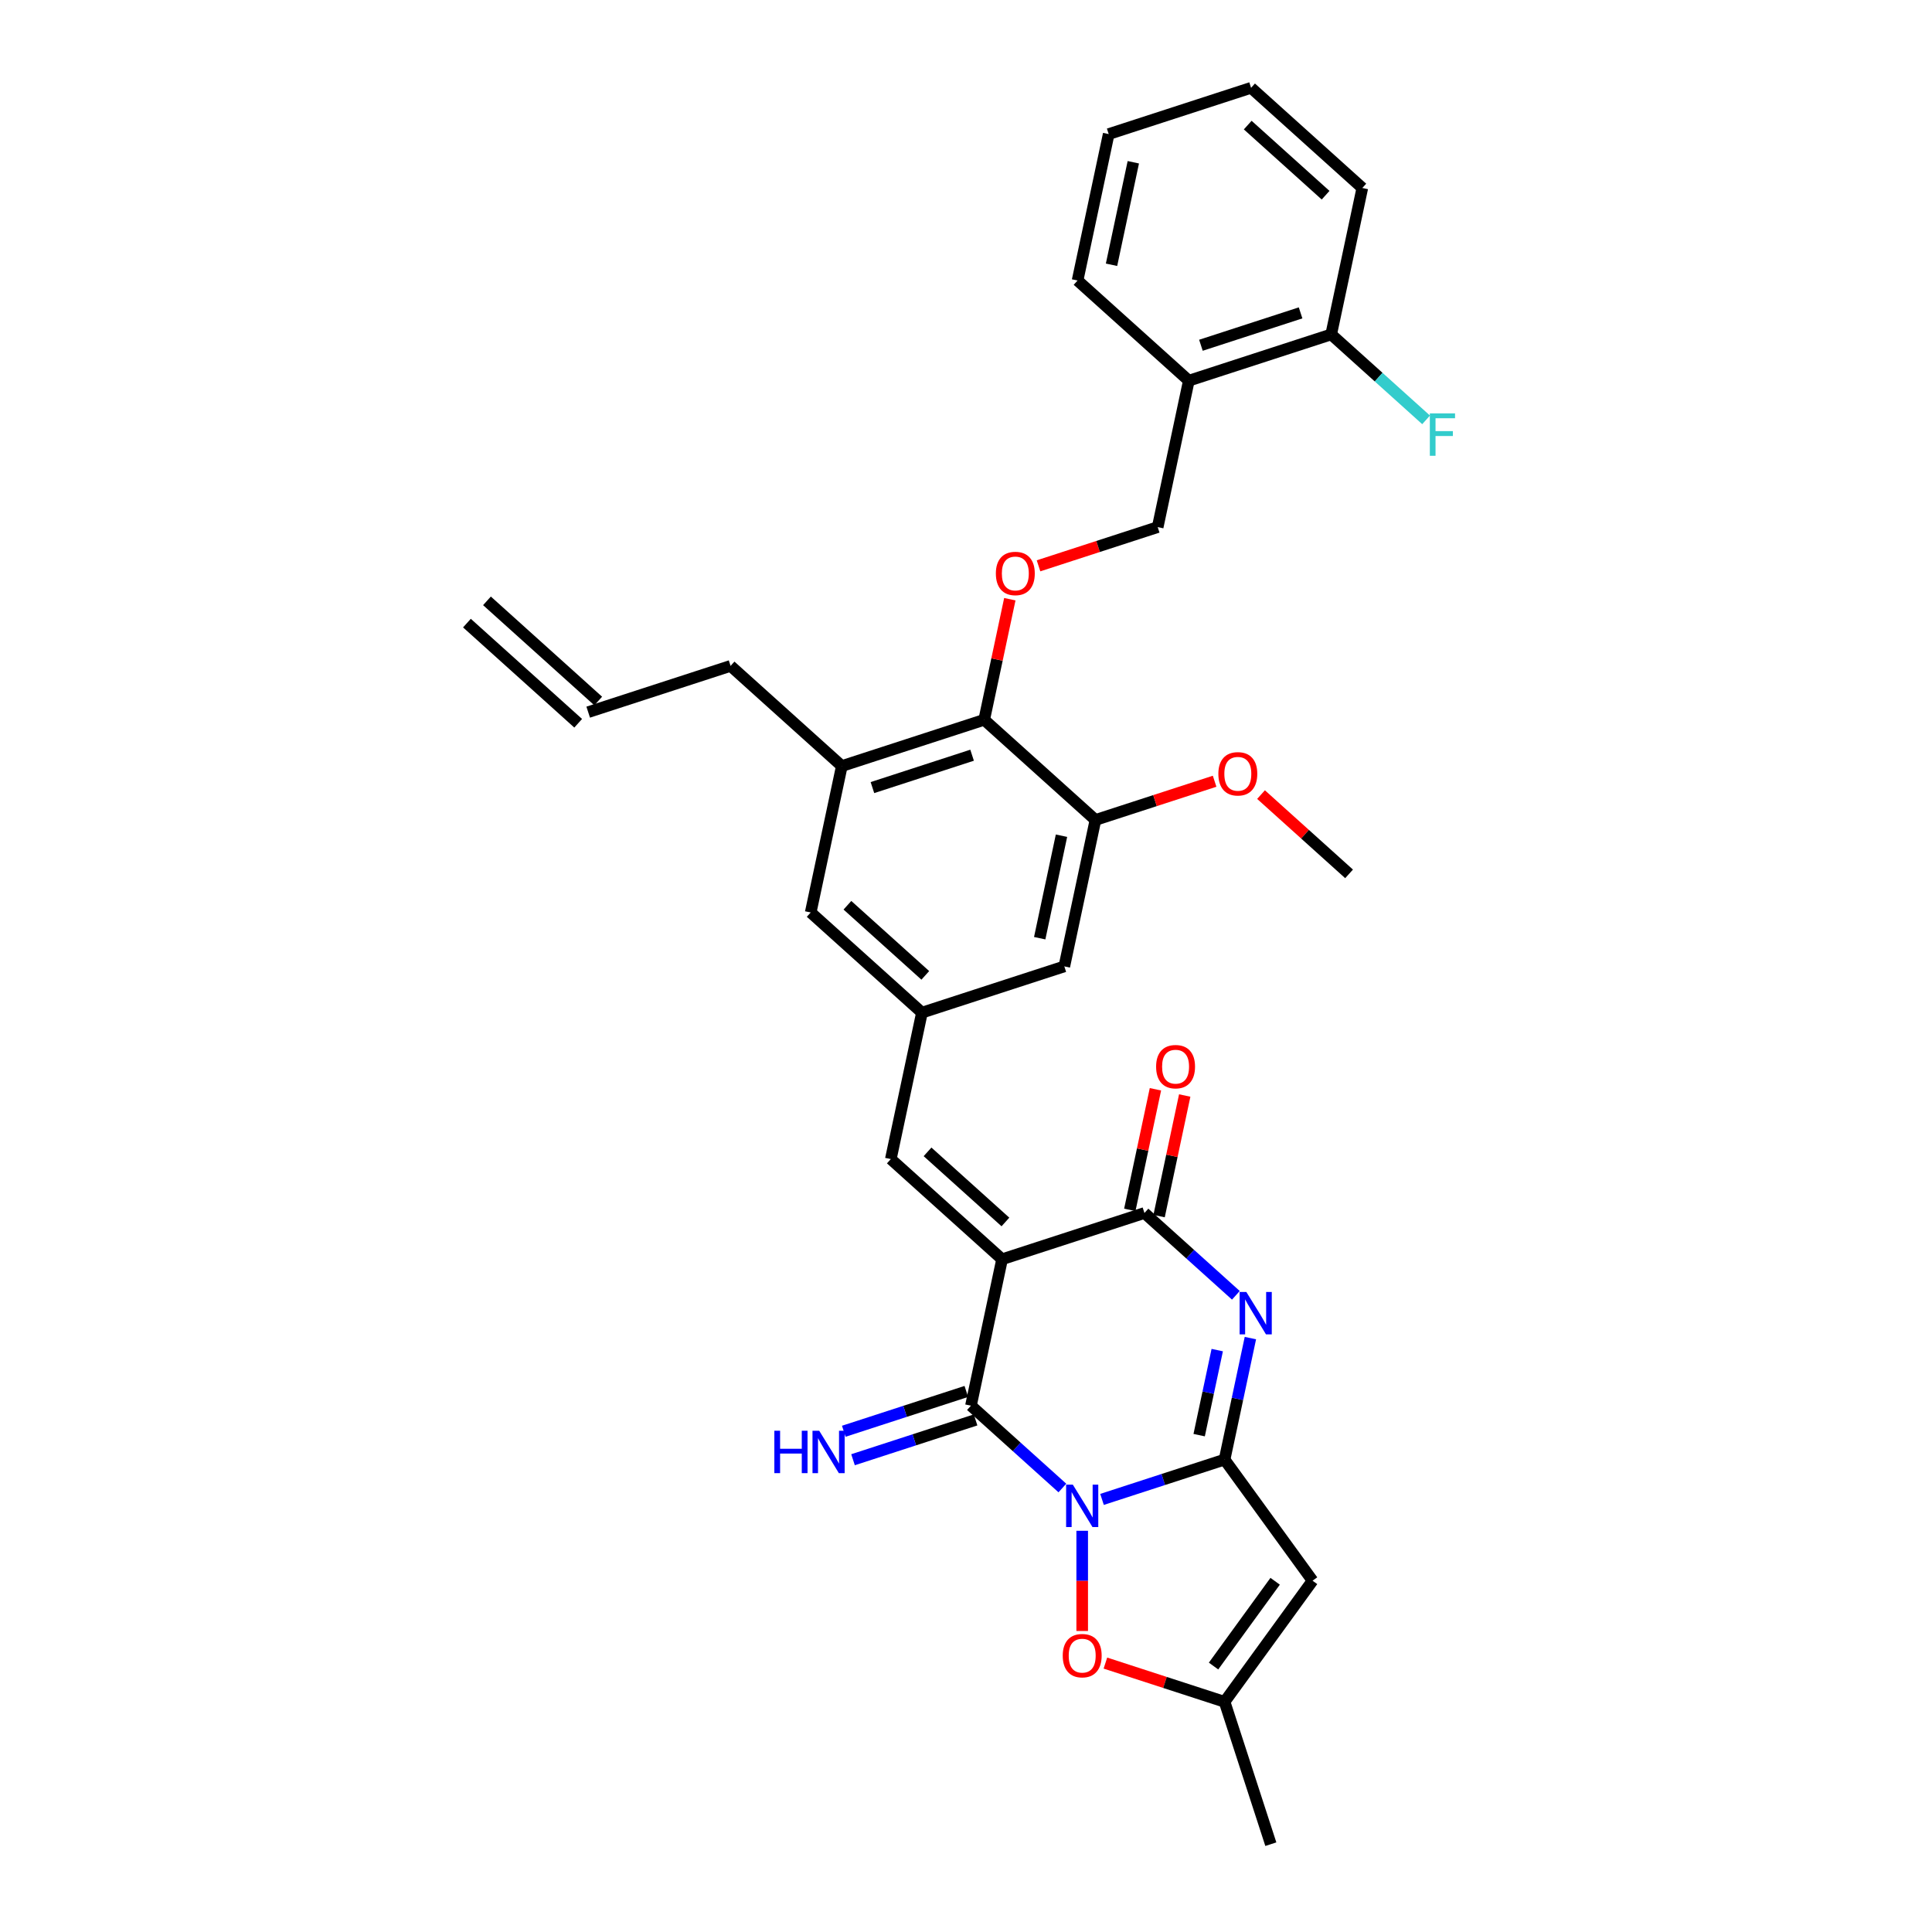 <?xml version='1.0' encoding='iso-8859-1'?>
<svg version='1.1' baseProfile='full'
              xmlns='http://www.w3.org/2000/svg'
                      xmlns:rdkit='http://www.rdkit.org/xml'
                      xmlns:xlink='http://www.w3.org/1999/xlink'
                  xml:space='preserve'
width='1000px' height='1000px' viewBox='0 0 1000 1000'>
<!-- END OF HEADER -->
<rect style='opacity:1.0;fill:#FFFFFF;stroke:none' width='1000' height='1000' x='0' y='0'> </rect>
<path class='bond-1' d='M 570.403,776.091 L 602.119,765.786' style='fill:none;fill-rule:evenodd;stroke:#0000FF;stroke-width:6px;stroke-linecap:butt;stroke-linejoin:miter;stroke-opacity:1' />
<path class='bond-1' d='M 602.119,765.786 L 633.836,755.48' style='fill:none;fill-rule:evenodd;stroke:#000000;stroke-width:6px;stroke-linecap:butt;stroke-linejoin:miter;stroke-opacity:1' />
<path class='bond-2' d='M 549.885,770.187 L 526.223,748.882' style='fill:none;fill-rule:evenodd;stroke:#0000FF;stroke-width:6px;stroke-linecap:butt;stroke-linejoin:miter;stroke-opacity:1' />
<path class='bond-2' d='M 526.223,748.882 L 502.562,727.577' style='fill:none;fill-rule:evenodd;stroke:#000000;stroke-width:6px;stroke-linecap:butt;stroke-linejoin:miter;stroke-opacity:1' />
<path class='bond-6' d='M 560.144,792.333 L 560.144,818.266' style='fill:none;fill-rule:evenodd;stroke:#0000FF;stroke-width:6px;stroke-linecap:butt;stroke-linejoin:miter;stroke-opacity:1' />
<path class='bond-6' d='M 560.144,818.266 L 560.144,844.199' style='fill:none;fill-rule:evenodd;stroke:#FF0000;stroke-width:6px;stroke-linecap:butt;stroke-linejoin:miter;stroke-opacity:1' />
<path class='bond-0' d='M 518.672,651.786 L 502.562,727.577' style='fill:none;fill-rule:evenodd;stroke:#000000;stroke-width:6px;stroke-linecap:butt;stroke-linejoin:miter;stroke-opacity:1' />
<path class='bond-4' d='M 518.672,651.786 L 592.364,627.842' style='fill:none;fill-rule:evenodd;stroke:#000000;stroke-width:6px;stroke-linecap:butt;stroke-linejoin:miter;stroke-opacity:1' />
<path class='bond-7' d='M 518.672,651.786 L 461.089,599.938' style='fill:none;fill-rule:evenodd;stroke:#000000;stroke-width:6px;stroke-linecap:butt;stroke-linejoin:miter;stroke-opacity:1' />
<path class='bond-7' d='M 520.404,632.492 L 480.096,596.199' style='fill:none;fill-rule:evenodd;stroke:#000000;stroke-width:6px;stroke-linecap:butt;stroke-linejoin:miter;stroke-opacity:1' />
<path class='bond-3' d='M 633.836,755.48 L 640.519,724.039' style='fill:none;fill-rule:evenodd;stroke:#000000;stroke-width:6px;stroke-linecap:butt;stroke-linejoin:miter;stroke-opacity:1' />
<path class='bond-3' d='M 640.519,724.039 L 647.202,692.598' style='fill:none;fill-rule:evenodd;stroke:#0000FF;stroke-width:6px;stroke-linecap:butt;stroke-linejoin:miter;stroke-opacity:1' />
<path class='bond-3' d='M 620.683,742.826 L 625.361,720.817' style='fill:none;fill-rule:evenodd;stroke:#000000;stroke-width:6px;stroke-linecap:butt;stroke-linejoin:miter;stroke-opacity:1' />
<path class='bond-3' d='M 625.361,720.817 L 630.039,698.808' style='fill:none;fill-rule:evenodd;stroke:#0000FF;stroke-width:6px;stroke-linecap:butt;stroke-linejoin:miter;stroke-opacity:1' />
<path class='bond-5' d='M 633.836,755.48 L 679.38,818.167' style='fill:none;fill-rule:evenodd;stroke:#000000;stroke-width:6px;stroke-linecap:butt;stroke-linejoin:miter;stroke-opacity:1' />
<path class='bond-14' d='M 500.167,720.208 L 468.45,730.513' style='fill:none;fill-rule:evenodd;stroke:#000000;stroke-width:6px;stroke-linecap:butt;stroke-linejoin:miter;stroke-opacity:1' />
<path class='bond-14' d='M 468.45,730.513 L 436.734,740.819' style='fill:none;fill-rule:evenodd;stroke:#0000FF;stroke-width:6px;stroke-linecap:butt;stroke-linejoin:miter;stroke-opacity:1' />
<path class='bond-14' d='M 504.956,734.946 L 473.239,745.252' style='fill:none;fill-rule:evenodd;stroke:#000000;stroke-width:6px;stroke-linecap:butt;stroke-linejoin:miter;stroke-opacity:1' />
<path class='bond-14' d='M 473.239,745.252 L 441.523,755.557' style='fill:none;fill-rule:evenodd;stroke:#0000FF;stroke-width:6px;stroke-linecap:butt;stroke-linejoin:miter;stroke-opacity:1' />
<path class='bond-33' d='M 639.687,670.452 L 616.025,649.147' style='fill:none;fill-rule:evenodd;stroke:#0000FF;stroke-width:6px;stroke-linecap:butt;stroke-linejoin:miter;stroke-opacity:1' />
<path class='bond-33' d='M 616.025,649.147 L 592.364,627.842' style='fill:none;fill-rule:evenodd;stroke:#000000;stroke-width:6px;stroke-linecap:butt;stroke-linejoin:miter;stroke-opacity:1' />
<path class='bond-18' d='M 599.943,629.453 L 606.577,598.244' style='fill:none;fill-rule:evenodd;stroke:#000000;stroke-width:6px;stroke-linecap:butt;stroke-linejoin:miter;stroke-opacity:1' />
<path class='bond-18' d='M 606.577,598.244 L 613.21,567.035' style='fill:none;fill-rule:evenodd;stroke:#FF0000;stroke-width:6px;stroke-linecap:butt;stroke-linejoin:miter;stroke-opacity:1' />
<path class='bond-18' d='M 584.785,626.231 L 591.418,595.022' style='fill:none;fill-rule:evenodd;stroke:#000000;stroke-width:6px;stroke-linecap:butt;stroke-linejoin:miter;stroke-opacity:1' />
<path class='bond-18' d='M 591.418,595.022 L 598.052,563.813' style='fill:none;fill-rule:evenodd;stroke:#FF0000;stroke-width:6px;stroke-linecap:butt;stroke-linejoin:miter;stroke-opacity:1' />
<path class='bond-32' d='M 679.38,818.167 L 633.836,880.853' style='fill:none;fill-rule:evenodd;stroke:#000000;stroke-width:6px;stroke-linecap:butt;stroke-linejoin:miter;stroke-opacity:1' />
<path class='bond-32' d='M 660.012,818.461 L 628.13,862.341' style='fill:none;fill-rule:evenodd;stroke:#000000;stroke-width:6px;stroke-linecap:butt;stroke-linejoin:miter;stroke-opacity:1' />
<path class='bond-8' d='M 572.154,860.811 L 602.995,870.832' style='fill:none;fill-rule:evenodd;stroke:#FF0000;stroke-width:6px;stroke-linecap:butt;stroke-linejoin:miter;stroke-opacity:1' />
<path class='bond-8' d='M 602.995,870.832 L 633.836,880.853' style='fill:none;fill-rule:evenodd;stroke:#000000;stroke-width:6px;stroke-linecap:butt;stroke-linejoin:miter;stroke-opacity:1' />
<path class='bond-11' d='M 461.089,599.938 L 477.199,524.147' style='fill:none;fill-rule:evenodd;stroke:#000000;stroke-width:6px;stroke-linecap:butt;stroke-linejoin:miter;stroke-opacity:1' />
<path class='bond-26' d='M 633.836,880.853 L 657.78,954.545' style='fill:none;fill-rule:evenodd;stroke:#000000;stroke-width:6px;stroke-linecap:butt;stroke-linejoin:miter;stroke-opacity:1' />
<path class='bond-9' d='M 509.419,372.564 L 435.727,396.508' style='fill:none;fill-rule:evenodd;stroke:#000000;stroke-width:6px;stroke-linecap:butt;stroke-linejoin:miter;stroke-opacity:1' />
<path class='bond-9' d='M 503.154,390.894 L 451.569,407.655' style='fill:none;fill-rule:evenodd;stroke:#000000;stroke-width:6px;stroke-linecap:butt;stroke-linejoin:miter;stroke-opacity:1' />
<path class='bond-13' d='M 509.419,372.564 L 516.053,341.355' style='fill:none;fill-rule:evenodd;stroke:#000000;stroke-width:6px;stroke-linecap:butt;stroke-linejoin:miter;stroke-opacity:1' />
<path class='bond-13' d='M 516.053,341.355 L 522.686,310.147' style='fill:none;fill-rule:evenodd;stroke:#FF0000;stroke-width:6px;stroke-linecap:butt;stroke-linejoin:miter;stroke-opacity:1' />
<path class='bond-34' d='M 509.419,372.564 L 567.001,424.412' style='fill:none;fill-rule:evenodd;stroke:#000000;stroke-width:6px;stroke-linecap:butt;stroke-linejoin:miter;stroke-opacity:1' />
<path class='bond-10' d='M 567.001,424.412 L 550.891,500.203' style='fill:none;fill-rule:evenodd;stroke:#000000;stroke-width:6px;stroke-linecap:butt;stroke-linejoin:miter;stroke-opacity:1' />
<path class='bond-10' d='M 549.427,432.558 L 538.15,485.612' style='fill:none;fill-rule:evenodd;stroke:#000000;stroke-width:6px;stroke-linecap:butt;stroke-linejoin:miter;stroke-opacity:1' />
<path class='bond-23' d='M 567.001,424.412 L 597.842,414.391' style='fill:none;fill-rule:evenodd;stroke:#000000;stroke-width:6px;stroke-linecap:butt;stroke-linejoin:miter;stroke-opacity:1' />
<path class='bond-23' d='M 597.842,414.391 L 628.684,404.37' style='fill:none;fill-rule:evenodd;stroke:#FF0000;stroke-width:6px;stroke-linecap:butt;stroke-linejoin:miter;stroke-opacity:1' />
<path class='bond-16' d='M 477.199,524.147 L 550.891,500.203' style='fill:none;fill-rule:evenodd;stroke:#000000;stroke-width:6px;stroke-linecap:butt;stroke-linejoin:miter;stroke-opacity:1' />
<path class='bond-17' d='M 477.199,524.147 L 419.617,472.3' style='fill:none;fill-rule:evenodd;stroke:#000000;stroke-width:6px;stroke-linecap:butt;stroke-linejoin:miter;stroke-opacity:1' />
<path class='bond-17' d='M 478.931,504.853 L 438.624,468.56' style='fill:none;fill-rule:evenodd;stroke:#000000;stroke-width:6px;stroke-linecap:butt;stroke-linejoin:miter;stroke-opacity:1' />
<path class='bond-12' d='M 435.727,396.508 L 419.617,472.3' style='fill:none;fill-rule:evenodd;stroke:#000000;stroke-width:6px;stroke-linecap:butt;stroke-linejoin:miter;stroke-opacity:1' />
<path class='bond-25' d='M 435.727,396.508 L 378.145,344.661' style='fill:none;fill-rule:evenodd;stroke:#000000;stroke-width:6px;stroke-linecap:butt;stroke-linejoin:miter;stroke-opacity:1' />
<path class='bond-19' d='M 537.539,292.87 L 568.38,282.85' style='fill:none;fill-rule:evenodd;stroke:#FF0000;stroke-width:6px;stroke-linecap:butt;stroke-linejoin:miter;stroke-opacity:1' />
<path class='bond-19' d='M 568.38,282.85 L 599.221,272.829' style='fill:none;fill-rule:evenodd;stroke:#000000;stroke-width:6px;stroke-linecap:butt;stroke-linejoin:miter;stroke-opacity:1' />
<path class='bond-15' d='M 615.331,197.037 L 599.221,272.829' style='fill:none;fill-rule:evenodd;stroke:#000000;stroke-width:6px;stroke-linecap:butt;stroke-linejoin:miter;stroke-opacity:1' />
<path class='bond-20' d='M 615.331,197.037 L 689.024,173.093' style='fill:none;fill-rule:evenodd;stroke:#000000;stroke-width:6px;stroke-linecap:butt;stroke-linejoin:miter;stroke-opacity:1' />
<path class='bond-20' d='M 621.596,178.707 L 673.181,161.946' style='fill:none;fill-rule:evenodd;stroke:#000000;stroke-width:6px;stroke-linecap:butt;stroke-linejoin:miter;stroke-opacity:1' />
<path class='bond-27' d='M 615.331,197.037 L 557.749,145.19' style='fill:none;fill-rule:evenodd;stroke:#000000;stroke-width:6px;stroke-linecap:butt;stroke-linejoin:miter;stroke-opacity:1' />
<path class='bond-24' d='M 689.024,173.093 L 713.584,195.208' style='fill:none;fill-rule:evenodd;stroke:#000000;stroke-width:6px;stroke-linecap:butt;stroke-linejoin:miter;stroke-opacity:1' />
<path class='bond-24' d='M 713.584,195.208 L 738.145,217.322' style='fill:none;fill-rule:evenodd;stroke:#33CCCC;stroke-width:6px;stroke-linecap:butt;stroke-linejoin:miter;stroke-opacity:1' />
<path class='bond-28' d='M 689.024,173.093 L 705.133,97.302' style='fill:none;fill-rule:evenodd;stroke:#000000;stroke-width:6px;stroke-linecap:butt;stroke-linejoin:miter;stroke-opacity:1' />
<path class='bond-21' d='M 304.452,368.605 L 378.145,344.661' style='fill:none;fill-rule:evenodd;stroke:#000000;stroke-width:6px;stroke-linecap:butt;stroke-linejoin:miter;stroke-opacity:1' />
<path class='bond-22' d='M 309.637,362.847 L 252.055,310.999' style='fill:none;fill-rule:evenodd;stroke:#000000;stroke-width:6px;stroke-linecap:butt;stroke-linejoin:miter;stroke-opacity:1' />
<path class='bond-22' d='M 299.268,374.363 L 241.685,322.516' style='fill:none;fill-rule:evenodd;stroke:#000000;stroke-width:6px;stroke-linecap:butt;stroke-linejoin:miter;stroke-opacity:1' />
<path class='bond-29' d='M 652.704,411.281 L 675.49,431.798' style='fill:none;fill-rule:evenodd;stroke:#FF0000;stroke-width:6px;stroke-linecap:butt;stroke-linejoin:miter;stroke-opacity:1' />
<path class='bond-29' d='M 675.49,431.798 L 698.276,452.315' style='fill:none;fill-rule:evenodd;stroke:#000000;stroke-width:6px;stroke-linecap:butt;stroke-linejoin:miter;stroke-opacity:1' />
<path class='bond-30' d='M 557.749,145.19 L 573.859,69.399' style='fill:none;fill-rule:evenodd;stroke:#000000;stroke-width:6px;stroke-linecap:butt;stroke-linejoin:miter;stroke-opacity:1' />
<path class='bond-30' d='M 575.324,137.043 L 586.601,83.989' style='fill:none;fill-rule:evenodd;stroke:#000000;stroke-width:6px;stroke-linecap:butt;stroke-linejoin:miter;stroke-opacity:1' />
<path class='bond-35' d='M 705.133,97.302 L 647.551,45.455' style='fill:none;fill-rule:evenodd;stroke:#000000;stroke-width:6px;stroke-linecap:butt;stroke-linejoin:miter;stroke-opacity:1' />
<path class='bond-35' d='M 686.127,101.041 L 645.819,64.748' style='fill:none;fill-rule:evenodd;stroke:#000000;stroke-width:6px;stroke-linecap:butt;stroke-linejoin:miter;stroke-opacity:1' />
<path class='bond-31' d='M 573.859,69.399 L 647.551,45.455' style='fill:none;fill-rule:evenodd;stroke:#000000;stroke-width:6px;stroke-linecap:butt;stroke-linejoin:miter;stroke-opacity:1' />
<path  class='atom-0' d='M 555.293 768.453
L 562.484 780.075
Q 563.197 781.222, 564.344 783.299
Q 565.49 785.375, 565.552 785.499
L 565.552 768.453
L 568.466 768.453
L 568.466 790.396
L 565.459 790.396
L 557.742 777.689
Q 556.843 776.201, 555.882 774.496
Q 554.952 772.792, 554.673 772.265
L 554.673 790.396
L 551.822 790.396
L 551.822 768.453
L 555.293 768.453
' fill='#0000FF'/>
<path  class='atom-4' d='M 645.096 668.717
L 652.286 680.34
Q 652.999 681.487, 654.146 683.563
Q 655.293 685.64, 655.354 685.764
L 655.354 668.717
L 658.268 668.717
L 658.268 690.661
L 655.262 690.661
L 647.544 677.953
Q 646.645 676.466, 645.684 674.761
Q 644.755 673.056, 644.476 672.529
L 644.476 690.661
L 641.624 690.661
L 641.624 668.717
L 645.096 668.717
' fill='#0000FF'/>
<path  class='atom-7' d='M 550.071 856.971
Q 550.071 851.702, 552.674 848.758
Q 555.278 845.813, 560.144 845.813
Q 565.01 845.813, 567.613 848.758
Q 570.217 851.702, 570.217 856.971
Q 570.217 862.302, 567.582 865.339
Q 564.948 868.346, 560.144 868.346
Q 555.309 868.346, 552.674 865.339
Q 550.071 862.333, 550.071 856.971
M 560.144 865.866
Q 563.491 865.866, 565.289 863.635
Q 567.117 861.372, 567.117 856.971
Q 567.117 852.663, 565.289 850.493
Q 563.491 848.293, 560.144 848.293
Q 556.797 848.293, 554.968 850.462
Q 553.17 852.632, 553.17 856.971
Q 553.17 861.403, 554.968 863.635
Q 556.797 865.866, 560.144 865.866
' fill='#FF0000'/>
<path  class='atom-14' d='M 515.456 296.835
Q 515.456 291.566, 518.06 288.621
Q 520.663 285.677, 525.529 285.677
Q 530.395 285.677, 532.999 288.621
Q 535.602 291.566, 535.602 296.835
Q 535.602 302.166, 532.968 305.203
Q 530.333 308.21, 525.529 308.21
Q 520.694 308.21, 518.06 305.203
Q 515.456 302.197, 515.456 296.835
M 525.529 305.73
Q 528.876 305.73, 530.674 303.498
Q 532.503 301.236, 532.503 296.835
Q 532.503 292.527, 530.674 290.357
Q 528.876 288.157, 525.529 288.157
Q 522.182 288.157, 520.353 290.326
Q 518.555 292.496, 518.555 296.835
Q 518.555 301.267, 520.353 303.498
Q 522.182 305.73, 525.529 305.73
' fill='#FF0000'/>
<path  class='atom-15' d='M 400.804 740.549
L 403.78 740.549
L 403.78 749.879
L 415 749.879
L 415 740.549
L 417.975 740.549
L 417.975 762.493
L 415 762.493
L 415 752.358
L 403.78 752.358
L 403.78 762.493
L 400.804 762.493
L 400.804 740.549
' fill='#0000FF'/>
<path  class='atom-15' d='M 424.019 740.549
L 431.209 752.172
Q 431.922 753.319, 433.069 755.395
Q 434.216 757.472, 434.278 757.596
L 434.278 740.549
L 437.191 740.549
L 437.191 762.493
L 434.185 762.493
L 426.467 749.786
Q 425.568 748.298, 424.608 746.593
Q 423.678 744.889, 423.399 744.362
L 423.399 762.493
L 420.547 762.493
L 420.547 740.549
L 424.019 740.549
' fill='#0000FF'/>
<path  class='atom-19' d='M 598.401 552.112
Q 598.401 546.843, 601.004 543.899
Q 603.608 540.954, 608.474 540.954
Q 613.34 540.954, 615.943 543.899
Q 618.547 546.843, 618.547 552.112
Q 618.547 557.443, 615.912 560.481
Q 613.278 563.487, 608.474 563.487
Q 603.639 563.487, 601.004 560.481
Q 598.401 557.474, 598.401 552.112
M 608.474 561.008
Q 611.821 561.008, 613.619 558.776
Q 615.447 556.513, 615.447 552.112
Q 615.447 547.804, 613.619 545.635
Q 611.821 543.434, 608.474 543.434
Q 605.126 543.434, 603.298 545.604
Q 601.5 547.773, 601.5 552.112
Q 601.5 556.544, 603.298 558.776
Q 605.126 561.008, 608.474 561.008
' fill='#FF0000'/>
<path  class='atom-24' d='M 630.621 400.529
Q 630.621 395.261, 633.224 392.316
Q 635.828 389.372, 640.694 389.372
Q 645.56 389.372, 648.163 392.316
Q 650.767 395.261, 650.767 400.529
Q 650.767 405.86, 648.132 408.898
Q 645.498 411.904, 640.694 411.904
Q 635.859 411.904, 633.224 408.898
Q 630.621 405.891, 630.621 400.529
M 640.694 409.425
Q 644.041 409.425, 645.839 407.193
Q 647.667 404.931, 647.667 400.529
Q 647.667 396.221, 645.839 394.052
Q 644.041 391.851, 640.694 391.851
Q 637.346 391.851, 635.518 394.021
Q 633.72 396.19, 633.72 400.529
Q 633.72 404.962, 635.518 407.193
Q 637.346 409.425, 640.694 409.425
' fill='#FF0000'/>
<path  class='atom-25' d='M 740.082 213.969
L 753.13 213.969
L 753.13 216.479
L 743.026 216.479
L 743.026 223.143
L 752.014 223.143
L 752.014 225.684
L 743.026 225.684
L 743.026 235.912
L 740.082 235.912
L 740.082 213.969
' fill='#33CCCC'/>
</svg>
